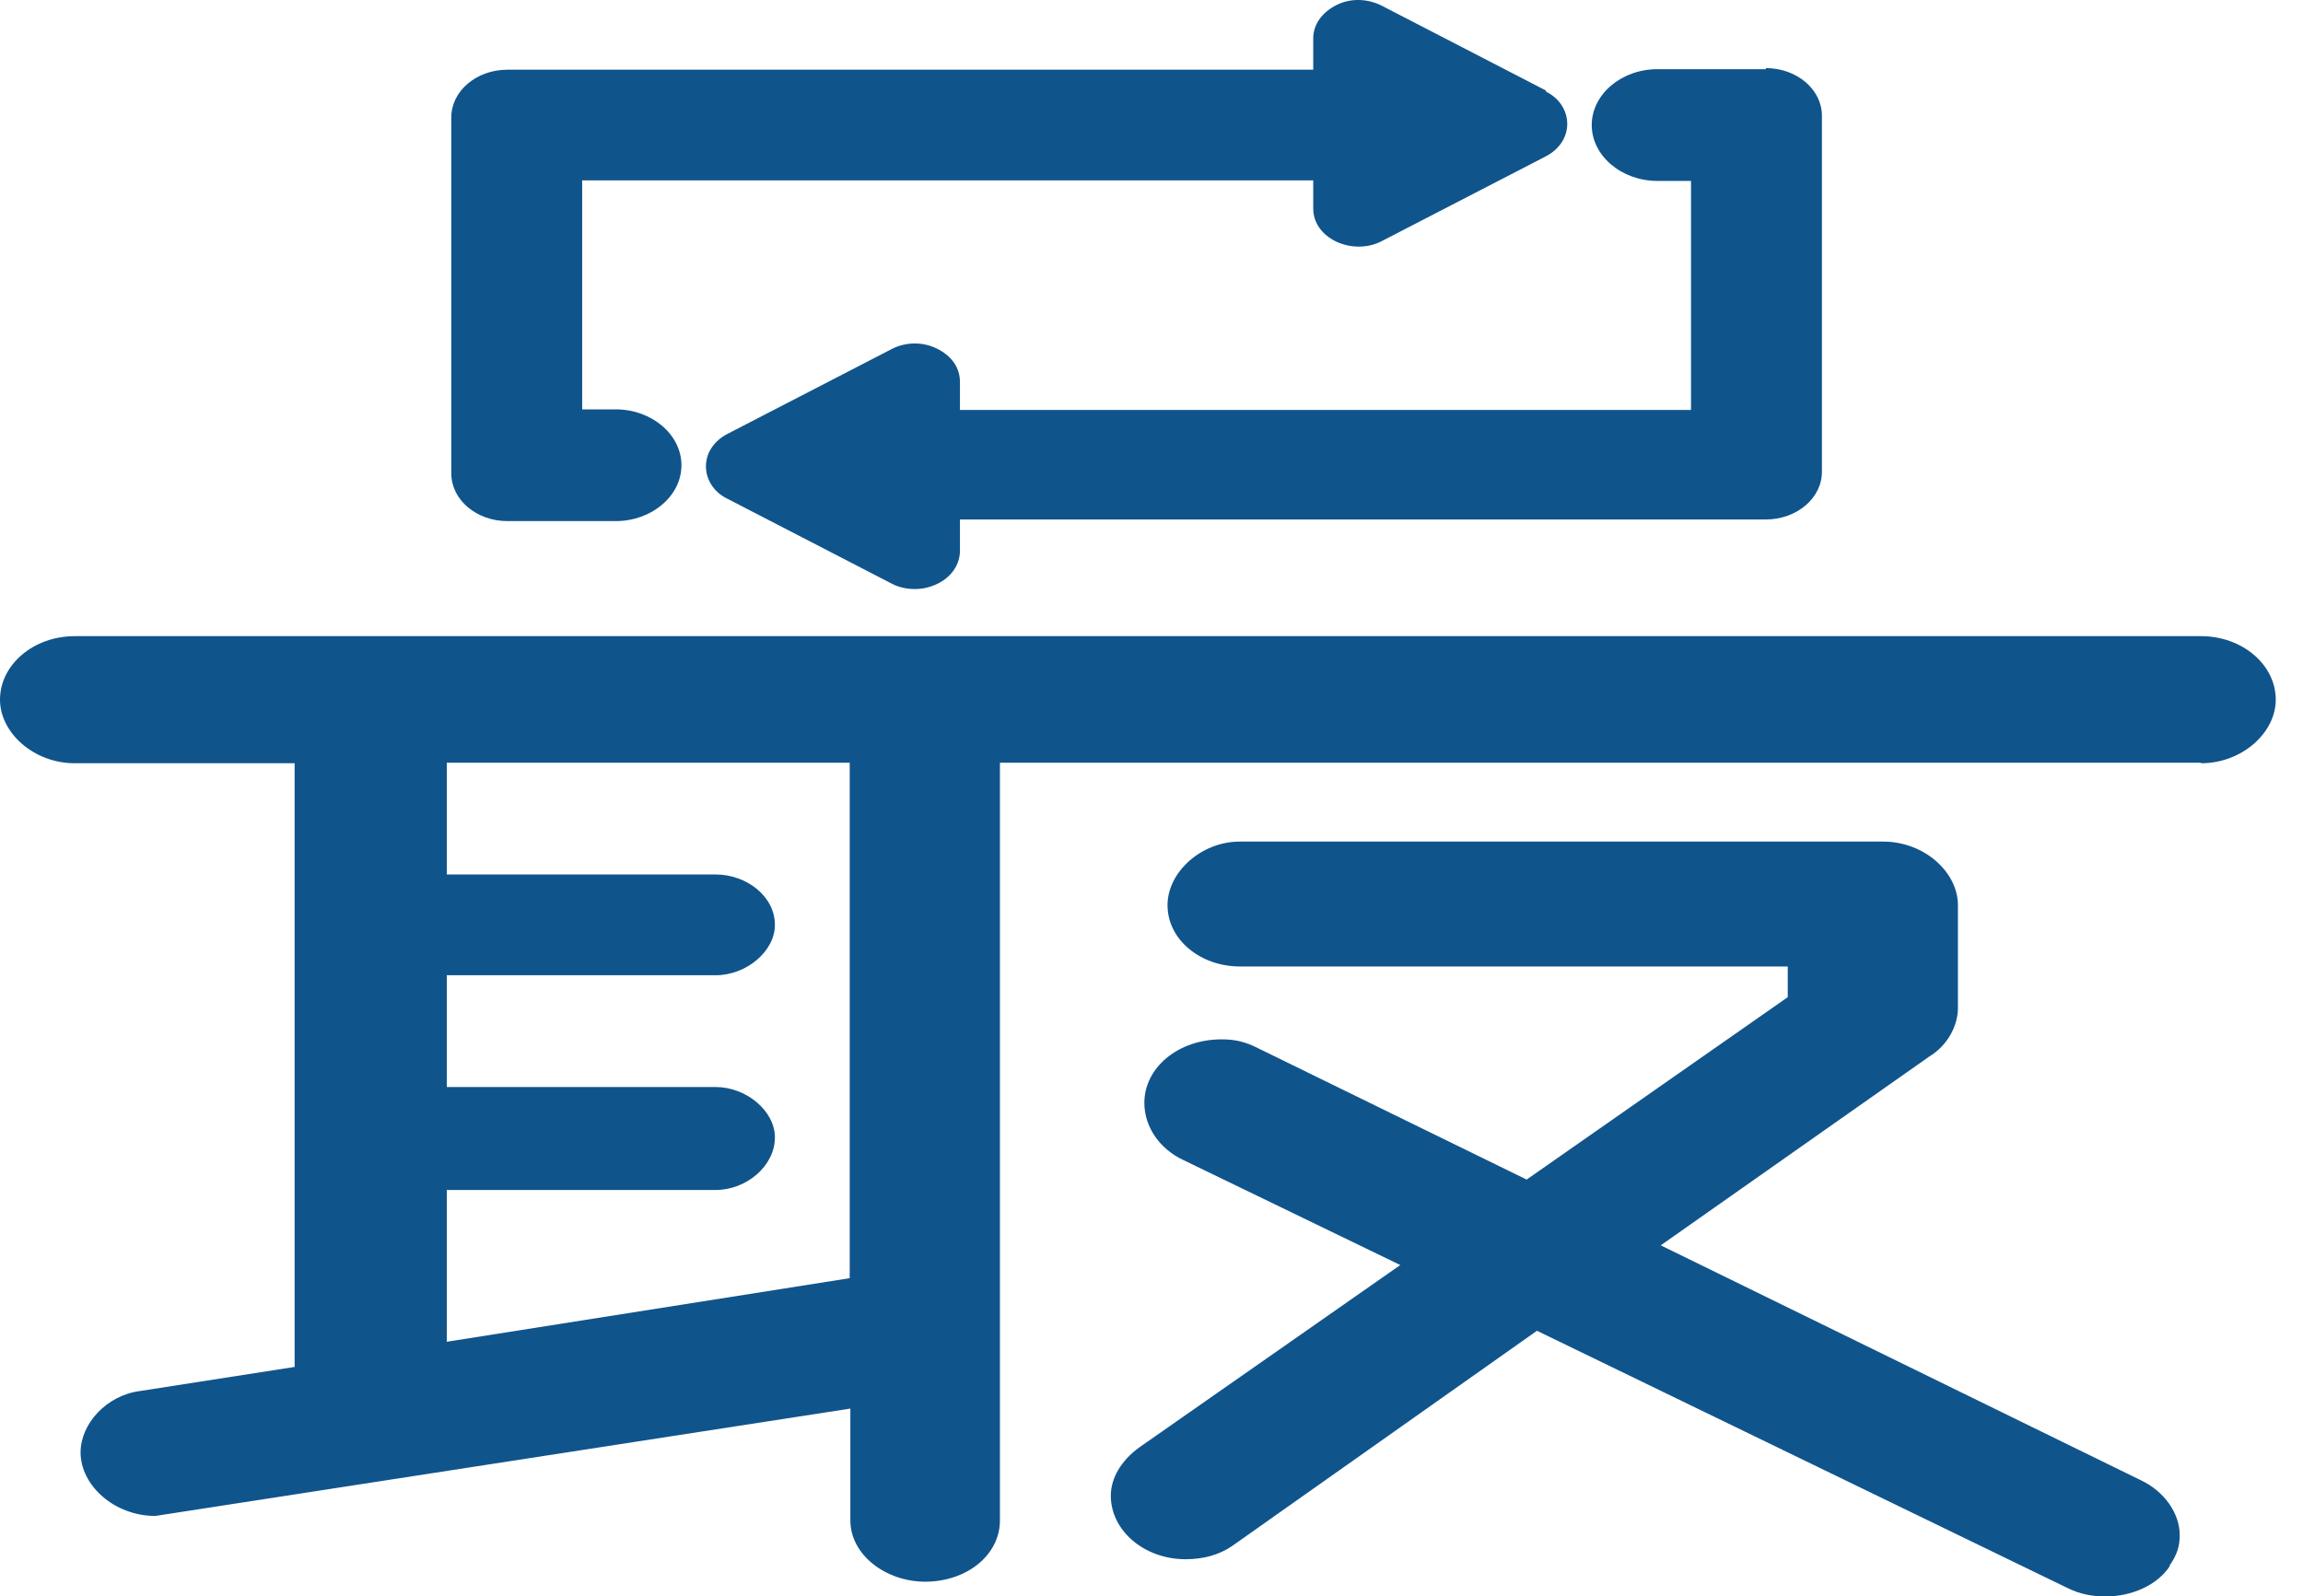 <?xml version="1.0" encoding="utf-8"?>
<svg xmlns="http://www.w3.org/2000/svg" fill="none" height="100%" overflow="visible" preserveAspectRatio="none" style="display: block;" viewBox="0 0 75 52" width="100%">
<path d="M50.346 2.949L44.993 0.183C44.531 -0.049 43.985 -0.067 43.523 0.165C43.061 0.397 42.767 0.79 42.767 1.254V2.271H16.523C15.515 2.271 14.697 2.967 14.697 3.824V15.423C14.697 16.279 15.515 16.975 16.523 16.975H20.05C21.226 16.975 22.192 16.155 22.192 15.155C22.192 14.156 21.226 13.335 20.05 13.335H18.959V5.876H42.767V6.786C42.767 7.25 43.04 7.642 43.523 7.874C43.985 8.089 44.552 8.089 44.993 7.857L50.346 5.091C50.787 4.859 51.039 4.466 51.039 4.038C51.039 3.609 50.787 3.199 50.346 2.985V2.949ZM57.506 2.253H53.979C52.803 2.253 51.837 3.074 51.837 4.073C51.837 5.073 52.803 5.894 53.979 5.894H55.07V13.353H31.262V12.443C31.262 11.979 30.989 11.586 30.506 11.354C30.044 11.122 29.477 11.14 29.036 11.372L23.683 14.138C23.242 14.37 22.99 14.763 22.99 15.191C22.99 15.619 23.242 16.03 23.683 16.244L29.036 19.01C29.267 19.135 29.54 19.188 29.792 19.188C30.044 19.188 30.275 19.135 30.506 19.028C30.968 18.814 31.262 18.403 31.262 17.939V16.922H57.506C58.514 16.922 59.333 16.226 59.333 15.369V3.77C59.333 2.913 58.514 2.218 57.506 2.218V2.253ZM71.678 24.845H32.564V49.525C32.564 50.667 31.472 51.524 30.128 51.524C28.868 51.524 27.693 50.667 27.693 49.525V45.885L5.06 49.382C3.716 49.382 2.624 48.383 2.624 47.312C2.624 46.384 3.464 45.456 4.556 45.313L9.595 44.528V24.863H2.435C1.092 24.863 0 23.864 0 22.793C0 21.651 1.092 20.723 2.435 20.723H71.678C73.021 20.723 74.113 21.651 74.113 22.793C74.113 23.864 73.021 24.863 71.678 24.863V24.845ZM27.672 24.845H14.55V28.486H23.305C24.312 28.486 25.236 29.199 25.236 30.127C25.236 30.984 24.312 31.769 23.305 31.769H14.55V35.41H23.305C24.312 35.41 25.236 36.195 25.236 37.051C25.236 37.979 24.312 38.764 23.305 38.764H14.55V43.708L27.672 41.637V24.827V24.845ZM70.67 51.006C70.25 51.648 69.41 52.005 68.57 52.005C68.15 52.005 67.731 51.934 67.311 51.72L50.053 43.35L40.122 50.364C39.702 50.649 39.198 50.792 38.61 50.792C37.267 50.792 36.175 49.864 36.175 48.722C36.175 48.151 36.511 47.58 37.099 47.152L45.602 41.209L38.526 37.783C37.77 37.426 37.267 36.712 37.267 35.927C37.267 34.785 38.358 33.857 39.786 33.857C40.206 33.857 40.542 33.928 40.962 34.142L49.717 38.425L58.22 32.483V31.483H40.374C39.114 31.483 38.022 30.627 38.022 29.485C38.022 28.414 39.114 27.415 40.374 27.415H61.327C62.671 27.415 63.762 28.414 63.762 29.485V32.84C63.762 33.411 63.426 34.053 62.839 34.41L54.084 40.567L69.725 48.222C70.481 48.579 70.985 49.293 70.985 50.007C70.985 50.364 70.901 50.649 70.649 51.006H70.67Z" fill="#10548C" id="Vector"/>
</svg>